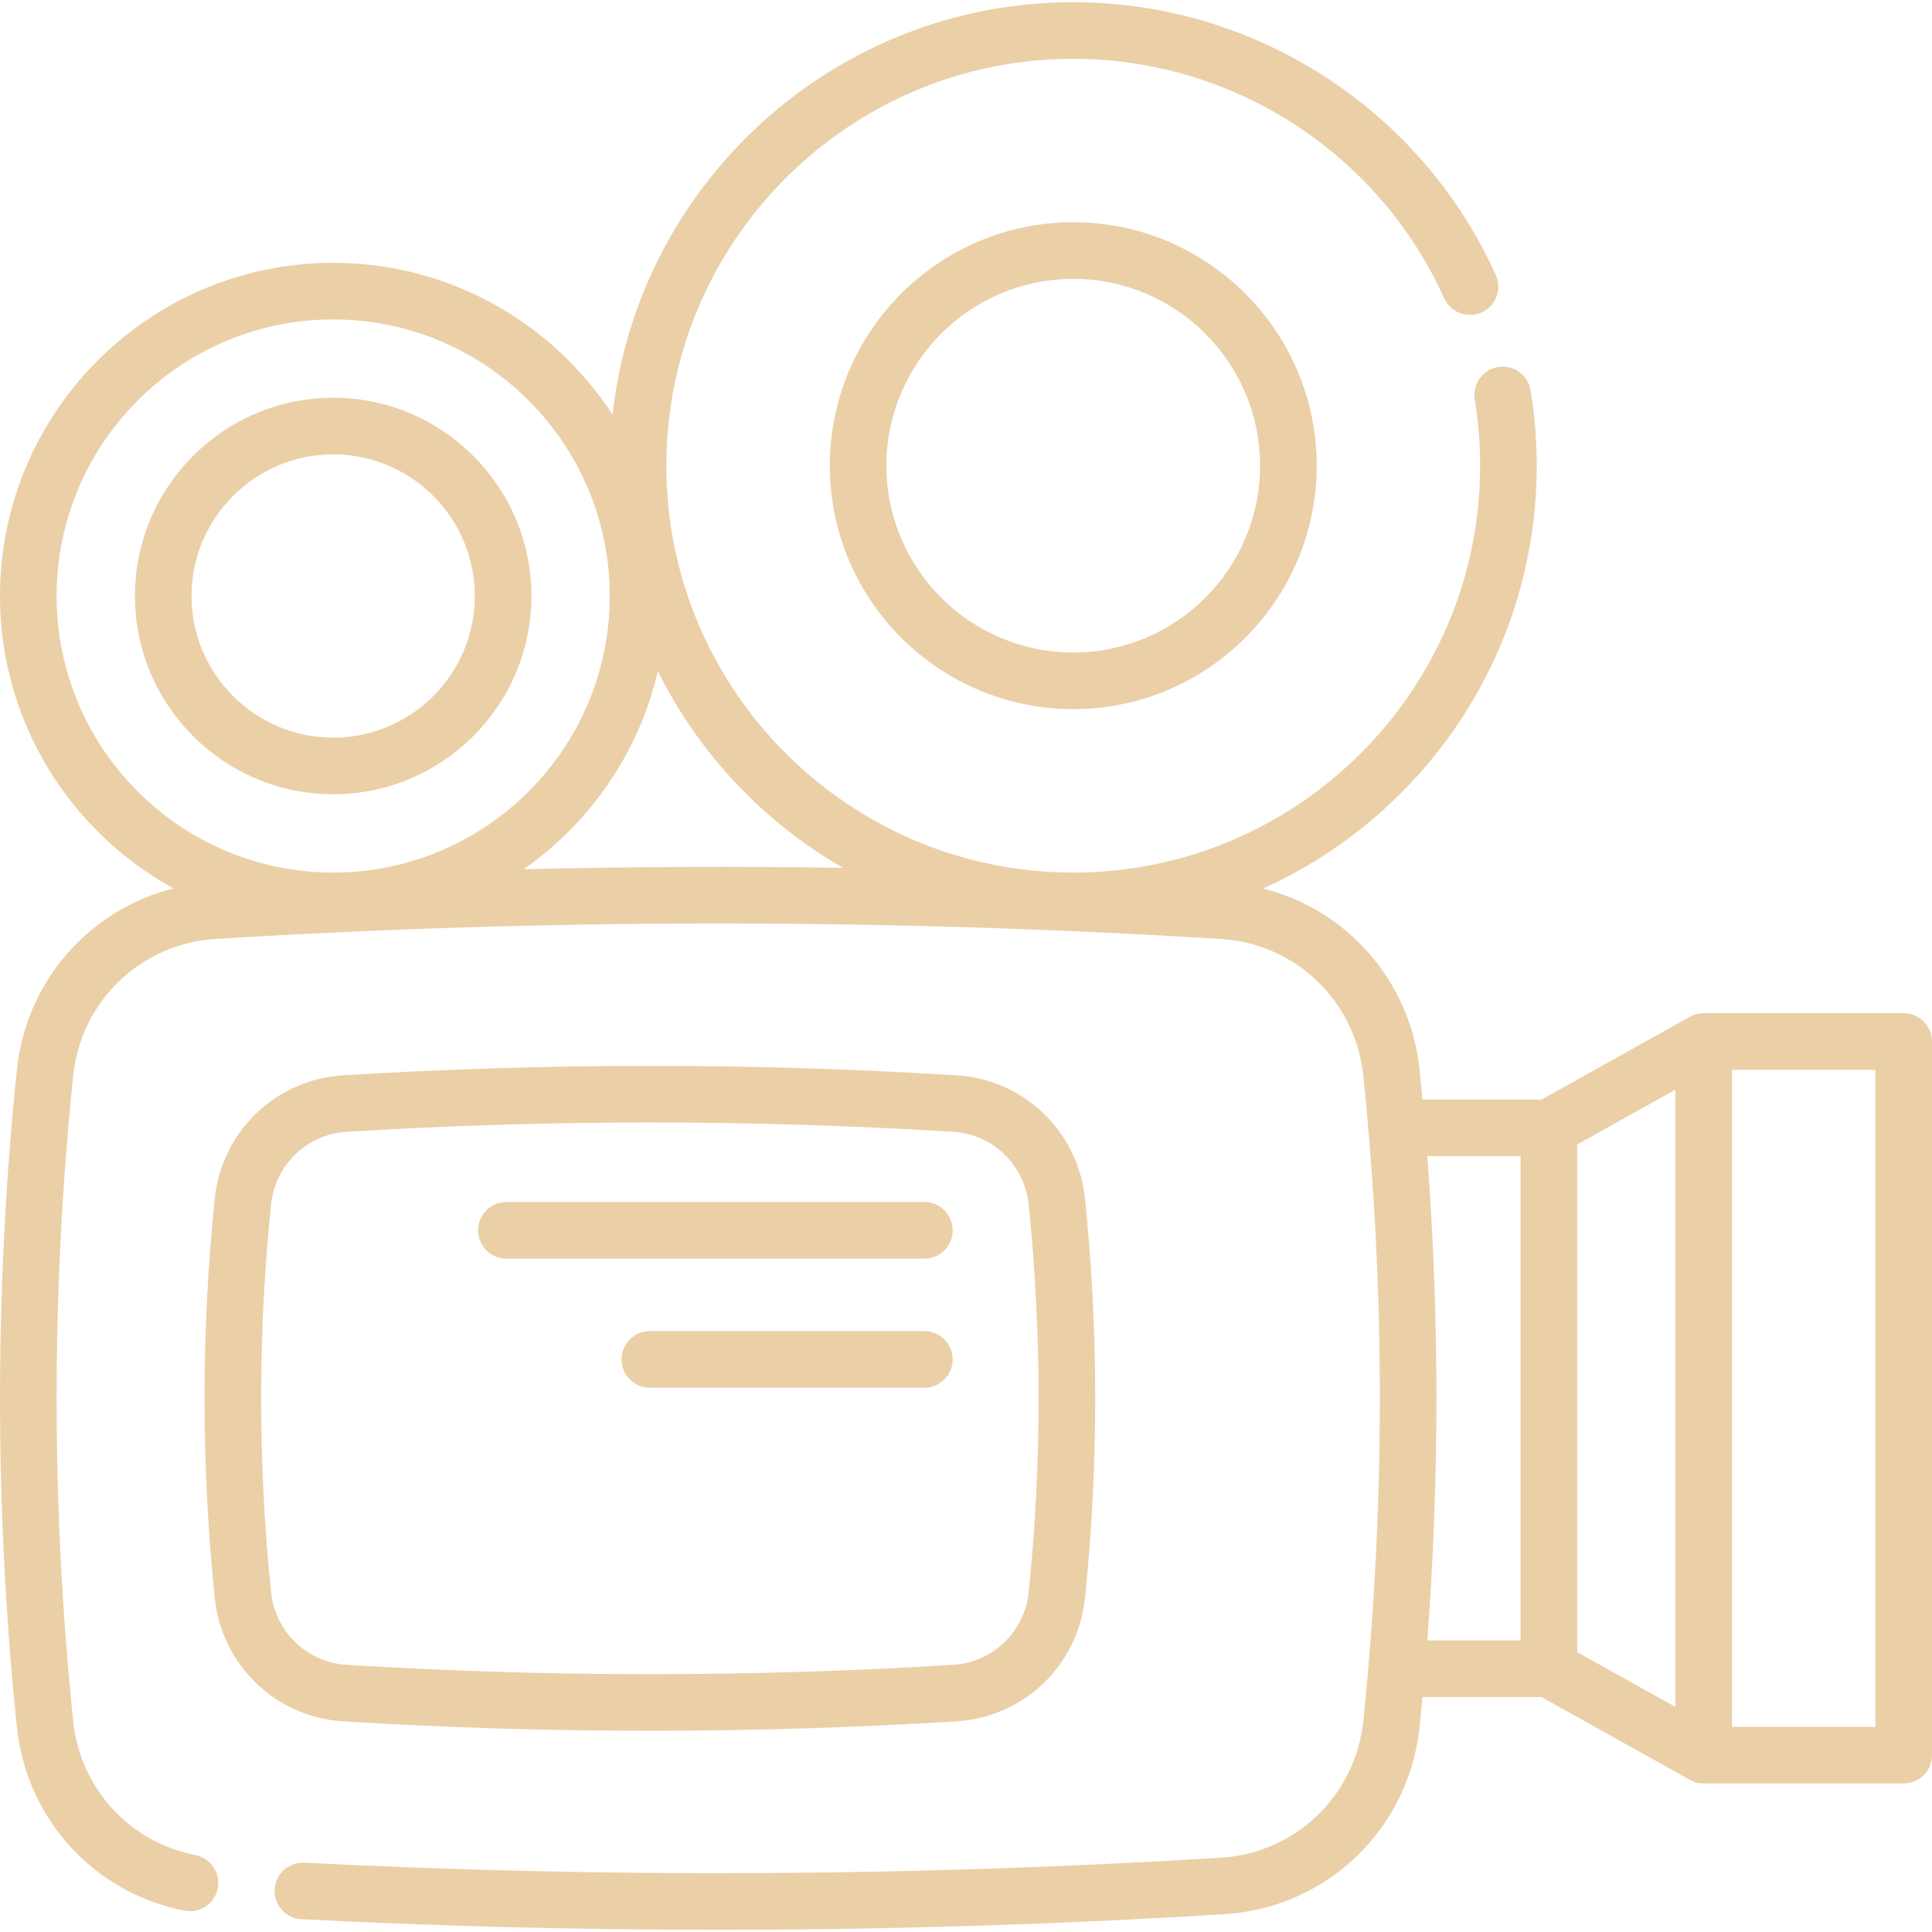<?xml version="1.0" encoding="UTF-8"?> <svg xmlns="http://www.w3.org/2000/svg" fill="#ebcfa7" id="Capa_1" height="512" viewBox="0 0 511.987 511.987" width="512"><path d="m172.22 458.662c27.158 0 54.317-.834 81.286-2.503 17.879-1.106 32.19-14.87 34.026-32.726 3.608-35.083 3.608-70.66 0-105.742-1.836-17.856-16.146-31.62-34.026-32.727-53.938-3.337-108.634-3.337-162.572 0-17.879 1.106-32.189 14.87-34.026 32.727-3.608 35.083-3.608 70.659 0 105.741 1.836 17.856 16.146 31.62 34.026 32.727 26.968 1.668 54.127 2.503 81.286 2.503zm-100.391-36.765c-3.503-34.064-3.503-68.608 0-102.673 1.083-10.525 9.507-18.638 20.032-19.289 26.661-1.65 53.51-2.476 80.359-2.476s53.698.825 80.359 2.476c10.525.651 18.949 8.763 20.031 19.29 3.505 34.064 3.505 68.608 0 102.672-1.082 10.526-9.506 18.638-20.031 19.289-53.321 3.301-107.395 3.301-160.718 0-10.525-.65-18.95-8.763-20.032-19.289z"></path><path d="m504.487 268.494s-53.044.007-53.07.009c-1.234.012-2.466.32-3.58.942l-39.326 21.941h-31.55c-.243-2.596-.483-5.193-.75-7.786-2.428-23.636-19.237-42.547-41.484-48.148 42.709-19.255 72.512-62.233 72.512-112.042 0-6.692-.545-13.409-1.619-19.963-.67-4.087-4.525-6.859-8.614-6.188-4.088.67-6.858 4.527-6.188 8.615.943 5.754 1.422 11.655 1.422 17.536 0 59.456-48.371 107.827-107.827 107.827s-107.827-48.371-107.827-107.827 48.371-107.827 107.827-107.827c42.297 0 80.882 24.908 98.302 63.457 1.706 3.775 6.147 5.451 9.924 3.746 3.774-1.706 5.451-6.148 3.746-9.923-19.842-43.908-63.794-72.28-111.972-72.28-63.158 0-115.328 47.92-122.08 109.309-15.763-24.206-43.062-40.245-74.039-40.245-48.686.001-88.294 39.609-88.294 88.295 0 33.377 18.617 62.485 46.01 77.492-22.282 5.58-39.122 24.506-41.551 48.165-5.935 57.707-5.935 116.222 0 173.918 2.514 24.491 20.377 44.107 44.451 48.814 4.06.791 8.005-1.856 8.8-5.922.794-4.065-1.856-8.005-5.922-8.8-17.549-3.431-30.572-17.747-32.407-35.626-5.83-56.679-5.83-114.162 0-170.852 2.034-19.808 17.894-35.074 37.711-36.299 88.414-5.476 178.073-5.476 266.487 0 19.816 1.226 35.677 16.492 37.711 36.3 5.829 56.689 5.829 114.171 0 170.852-2.035 19.813-17.895 35.083-37.711 36.31-80.657 4.993-162.387 5.438-242.929 1.325-4.133-.211-7.662 2.971-7.873 7.108s2.971 7.661 7.108 7.873c36.61 1.87 73.459 2.804 110.348 2.804 44.83 0 89.717-1.38 134.271-4.138 27.173-1.681 48.919-22.604 51.707-49.748.267-2.593.507-5.19.75-7.787h31.542l39.334 21.946c1.137.634 2.396.951 3.654.951h52.995c4.143 0 7.5-3.358 7.5-7.5v-189.134c.001-4.142-3.356-7.5-7.499-7.5zm-489.487-110.552c0-40.414 32.879-73.294 73.294-73.294s73.294 32.88 73.294 73.294c0 40.415-32.88 73.294-73.294 73.294s-73.294-32.88-73.294-73.294zm123.776 72.397c17.621-12.324 30.559-30.906 35.552-52.498 10.844 21.844 27.995 40.026 49.064 52.138-28.202-.427-56.433-.306-84.616.36zm239.461 76.047h24.72v128.346h-24.72c3.225-42.672 3.225-85.67 0-128.346zm65.755 145.969-26.032-14.524v-134.54l26.032-14.524zm52.995 5.273h-37.995v-174.134h37.995z"></path><path d="m140.829 157.942c0-28.968-23.567-52.534-52.535-52.534-28.967 0-52.534 23.567-52.534 52.534 0 28.968 23.567 52.535 52.534 52.535 28.968 0 52.535-23.567 52.535-52.535zm-90.069 0c0-20.697 16.838-37.534 37.534-37.534 20.697 0 37.535 16.838 37.535 37.534 0 20.697-16.838 37.535-37.535 37.535-20.696 0-37.534-16.838-37.534-37.535z"></path><path d="m219.903 123.41c0 35.572 28.94 64.511 64.512 64.511 35.571 0 64.511-28.939 64.511-64.511s-28.939-64.511-64.511-64.511c-35.572-.001-64.512 28.939-64.512 64.511zm114.023 0c0 27.301-22.21 49.511-49.511 49.511s-49.512-22.211-49.512-49.511c0-27.301 22.211-49.511 49.512-49.511s49.511 22.21 49.511 49.511z"></path><path d="m134.193 333.546h110.767c4.142 0 7.5-3.358 7.5-7.5s-3.358-7.5-7.5-7.5h-110.767c-4.142 0-7.5 3.358-7.5 7.5s3.358 7.5 7.5 7.5z"></path><path d="m244.959 352.745h-72.74c-4.142 0-7.5 3.358-7.5 7.5s3.358 7.5 7.5 7.5h72.74c4.142 0 7.5-3.358 7.5-7.5s-3.357-7.5-7.5-7.5z"></path></svg> 